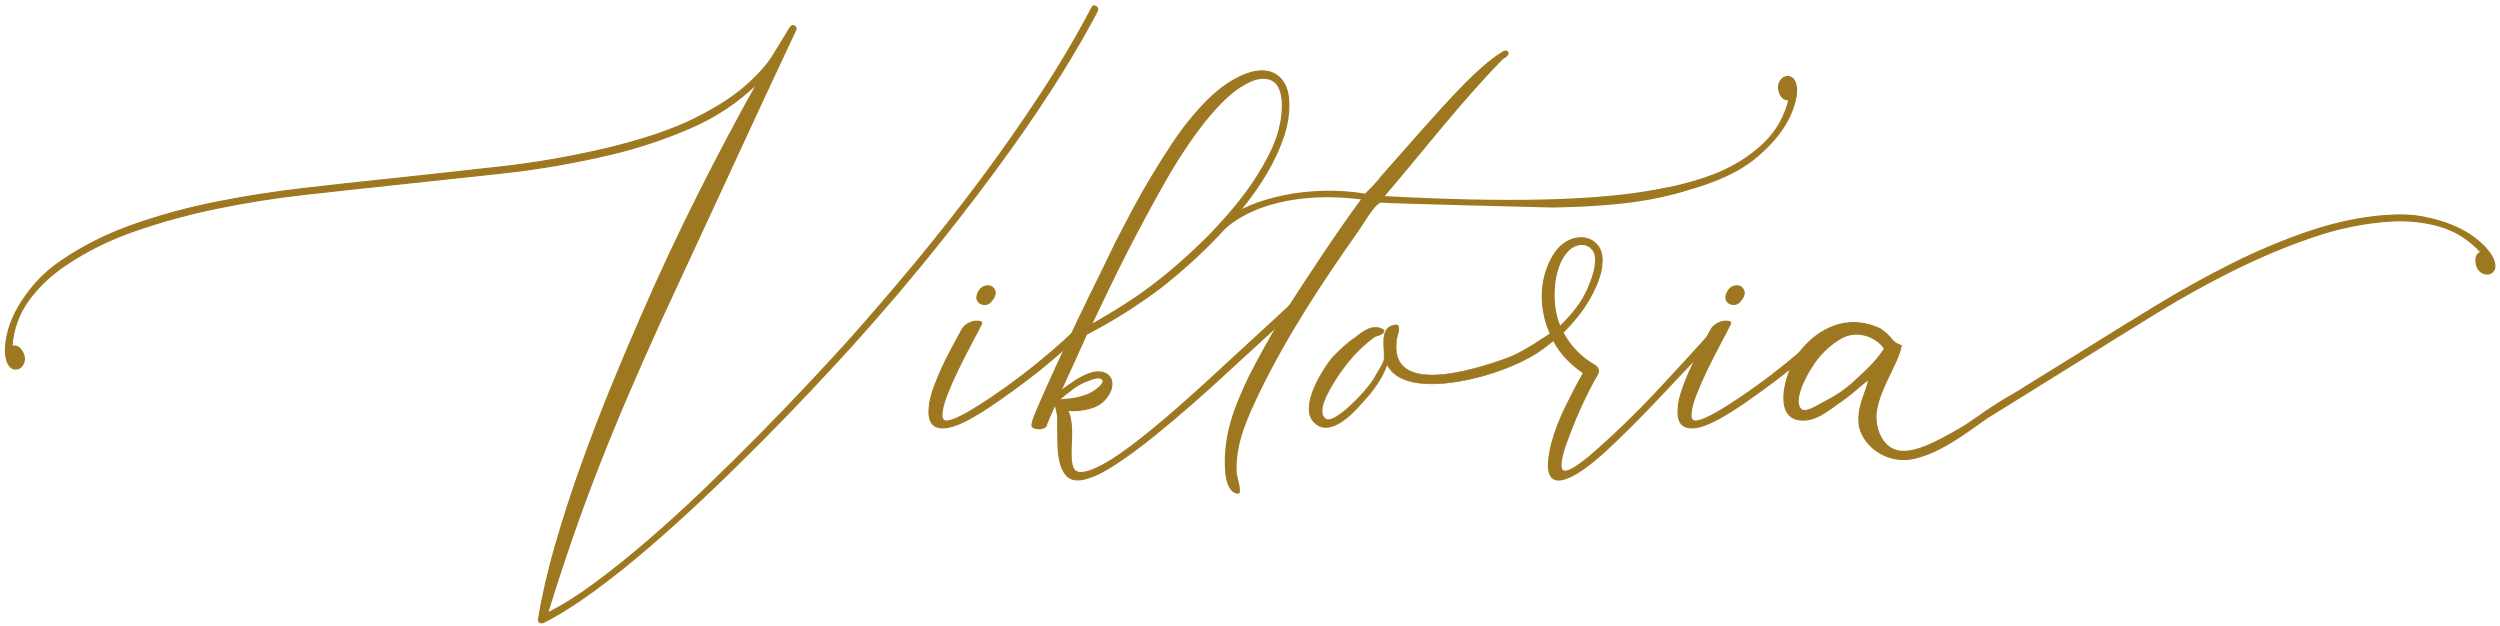 <?xml version="1.0" encoding="UTF-8"?>
<svg width="427px" height="107px" viewBox="0 0 427 107" version="1.1" xmlns="http://www.w3.org/2000/svg" xmlns:xlink="http://www.w3.org/1999/xlink">
    <!-- Generator: Sketch 58 (84663) - https://sketch.com -->
    <title>viktoria</title>
    <desc>Created with Sketch.</desc>
    <g id="Page-1" stroke="none" stroke-width="1" fill="none" fill-rule="evenodd">
        <g id="viktoria" transform="translate(0.929, 1)">
            <path d="M226.822,59.889 C227.859,58.85 229.243,57.467 230.628,56.603 C231.837,55.566 233.743,54.179 235.473,55.39 C235.473,56.257 234.26,56.257 233.743,56.603 C231.143,58.502 228.897,61.1 227.168,63.869 C225.958,65.772 223.707,69.577 225.61,70.618 C226.995,71.305 231.837,66.637 233.743,63.696 C234.26,62.657 235.298,61.272 235.473,60.409 C235.645,58.332 234.607,55.046 237.2,54.525 C238.76,54.179 237.549,56.431 237.549,57.467 C236.684,66.637 250.779,62.252 256.539,60.149 C259.289,59.143 262.808,56.615 264.533,55.55 C265.213,55.13 265.617,55.38 265.732,55.55 C265.865,55.74 266.201,55.546 265.054,56.595 C264.289,57.294 263.019,58.422 261.031,59.625 C256.722,62.233 249.312,64.561 243.605,64.561 C240.142,64.561 237.2,63.696 235.991,61.272 C235.125,63.696 233.743,65.598 231.665,67.848 C230.455,69.231 226.477,73.731 223.707,71.305 C220.593,68.713 225.264,61.618 226.822,59.889" id="Fill-39" fill="#9E7820"></path>
            <path d="M226.822,59.889 C227.859,58.85 229.243,57.467 230.628,56.603 C231.837,55.566 233.743,54.179 235.473,55.39 C235.473,56.257 234.26,56.257 233.743,56.603 C231.143,58.502 228.897,61.1 227.168,63.869 C225.958,65.772 223.707,69.577 225.61,70.618 C226.995,71.305 231.837,66.637 233.743,63.696 C234.26,62.657 235.298,61.272 235.473,60.409 C235.645,58.332 234.607,55.046 237.2,54.525 C238.76,54.179 237.549,56.431 237.549,57.467 C236.684,66.637 250.779,62.252 256.539,60.149 C259.289,59.143 262.808,56.615 264.533,55.55 C265.213,55.13 265.617,55.38 265.732,55.55 C265.865,55.74 266.201,55.546 265.054,56.595 C264.289,57.294 263.019,58.422 261.031,59.625 C256.722,62.233 249.312,64.561 243.605,64.561 C240.142,64.561 237.2,63.696 235.991,61.272 C235.125,63.696 233.743,65.598 231.665,67.848 C230.455,69.231 226.477,73.731 223.707,71.305 C220.593,68.713 225.264,61.618 226.822,59.889 Z" id="Stroke-41" stroke="#9E7820" stroke-width="0.1"></path>
            <path d="M186.222,0.104 C186.517,0.25 186.612,0.499 186.517,0.839 C184.802,4.118 182.701,7.761 180.206,11.774 C177.712,15.782 174.752,20.172 171.327,24.944 C167.904,29.711 163.99,34.86 159.587,40.387 C155.187,45.915 150.197,51.784 144.618,57.998 C142.714,60.1 140.437,62.559 137.798,65.369 C135.154,68.186 132.304,71.131 129.247,74.211 C126.189,77.291 122.999,80.412 119.673,83.566 C116.347,86.723 113.043,89.703 109.766,92.52 C106.488,95.332 103.322,97.852 100.265,100.074 C97.21,102.301 94.408,104.049 91.863,105.324 C91.62,105.42 91.411,105.406 91.242,105.285 C91.07,105.162 91.007,104.98 91.058,104.738 C91.693,100.822 92.673,96.578 93.992,92.006 C95.314,87.434 96.806,82.834 98.468,78.213 C100.132,73.59 101.867,69.076 103.677,64.674 C105.488,60.271 107.199,56.237 108.814,52.567 C111.748,45.815 114.892,39.104 118.243,32.428 C121.593,25.75 124.98,19.355 128.404,13.239 C125.077,16.467 121.251,19.014 116.921,20.87 C112.593,22.729 108.201,24.2 103.751,25.273 C97.392,26.79 91.033,27.891 84.674,28.574 C78.314,29.261 71.929,29.946 65.524,30.631 C60.874,31.12 56.044,31.645 51.032,32.207 C46.019,32.77 41.077,33.553 36.208,34.557 C31.343,35.557 26.683,36.83 22.234,38.372 C17.781,39.912 13.794,41.881 10.273,44.274 C7.726,45.987 5.623,47.979 3.962,50.257 C2.299,52.528 1.344,55.159 1.102,58.145 C1.637,57.998 2.104,58.131 2.495,58.547 C2.886,58.965 3.13,59.465 3.228,60.051 C3.277,60.59 3.157,61.055 2.863,61.445 C2.569,61.836 2.202,62.033 1.761,62.033 C1.221,62.033 0.796,61.738 0.476,61.154 C0.16,60.566 -1.42108547e-14,59.781 -1.42108547e-14,58.805 C-1.42108547e-14,57.824 0.171,56.7 0.513,55.429 C0.855,54.157 1.418,52.839 2.202,51.466 C2.984,50.097 3.989,48.714 5.208,47.321 C6.433,45.925 7.925,44.644 9.686,43.47 C13.254,41.023 17.29,39.006 21.792,37.417 C26.292,35.829 30.974,34.544 35.843,33.563 C40.709,32.584 45.675,31.805 50.738,31.217 C55.8,30.631 60.704,30.092 65.449,29.6 C71.857,28.916 78.228,28.221 84.564,27.51 C90.899,26.801 97.195,25.688 103.458,24.173 C109.374,22.704 114.146,21.067 117.765,19.255 C121.386,17.448 124.269,15.599 126.423,13.715 C128.576,11.835 130.177,10.026 131.231,8.288 C132.281,6.549 133.199,5.047 133.984,3.773 C134.225,3.381 134.495,3.286 134.788,3.483 C135.081,3.676 135.128,3.919 134.935,4.213 C133.517,7.249 131.706,11.111 129.505,15.808 C127.647,19.821 125.263,24.969 122.353,31.254 C119.439,37.54 115.933,45.106 111.824,53.964 C109.912,58.166 108.092,62.289 106.357,66.324 C104.619,70.361 102.956,74.408 101.365,78.469 C99.777,82.525 98.257,86.637 96.816,90.793 C95.374,94.951 93.965,99.258 92.598,103.707 C94.995,102.535 97.686,100.848 100.67,98.645 C103.654,96.445 106.745,93.963 109.951,91.197 C113.154,88.434 116.383,85.488 119.636,82.355 C122.888,79.225 126.006,76.145 128.991,73.113 C131.974,70.078 134.752,67.193 137.32,64.453 C139.886,61.715 142.075,59.346 143.887,57.337 C147.602,53.181 151.382,48.788 155.224,44.165 C159.06,39.543 162.79,34.809 166.412,29.969 C170.03,25.126 173.48,20.211 176.757,15.219 C180.034,10.231 182.968,5.266 185.561,0.327 C185.708,-0.015 185.929,-0.088 186.222,0.104" id="Fill-43" fill="#9E7820"></path>
            <path d="M186.222,0.104 C186.517,0.25 186.612,0.499 186.517,0.839 C184.802,4.118 182.701,7.761 180.206,11.774 C177.712,15.782 174.752,20.172 171.327,24.944 C167.904,29.711 163.99,34.86 159.587,40.387 C155.187,45.915 150.197,51.784 144.618,57.998 C142.714,60.1 140.437,62.559 137.798,65.369 C135.154,68.186 132.304,71.131 129.247,74.211 C126.189,77.291 122.999,80.412 119.673,83.566 C116.347,86.723 113.043,89.703 109.766,92.52 C106.488,95.332 103.322,97.852 100.265,100.074 C97.21,102.301 94.408,104.049 91.863,105.324 C91.62,105.42 91.411,105.406 91.242,105.285 C91.07,105.162 91.007,104.98 91.058,104.738 C91.693,100.822 92.673,96.578 93.992,92.006 C95.314,87.434 96.806,82.834 98.468,78.213 C100.132,73.59 101.867,69.076 103.677,64.674 C105.488,60.271 107.199,56.237 108.814,52.567 C111.748,45.815 114.892,39.104 118.243,32.428 C121.593,25.75 124.98,19.355 128.404,13.239 C125.077,16.467 121.251,19.014 116.921,20.87 C112.593,22.729 108.201,24.2 103.751,25.273 C97.392,26.79 91.033,27.891 84.674,28.574 C78.314,29.261 71.929,29.946 65.524,30.631 C60.874,31.12 56.044,31.645 51.032,32.207 C46.019,32.77 41.077,33.553 36.208,34.557 C31.343,35.557 26.683,36.83 22.234,38.372 C17.781,39.912 13.794,41.881 10.273,44.274 C7.726,45.987 5.623,47.979 3.962,50.257 C2.299,52.528 1.344,55.159 1.102,58.145 C1.637,57.998 2.104,58.131 2.495,58.547 C2.886,58.965 3.13,59.465 3.228,60.051 C3.277,60.59 3.157,61.055 2.863,61.445 C2.569,61.836 2.202,62.033 1.761,62.033 C1.221,62.033 0.796,61.738 0.476,61.154 C0.16,60.566 -1.42108547e-14,59.781 -1.42108547e-14,58.805 C-1.42108547e-14,57.824 0.171,56.7 0.513,55.429 C0.855,54.157 1.418,52.839 2.202,51.466 C2.984,50.097 3.989,48.714 5.208,47.321 C6.433,45.925 7.925,44.644 9.686,43.47 C13.254,41.023 17.29,39.006 21.792,37.417 C26.292,35.829 30.974,34.544 35.843,33.563 C40.709,32.584 45.675,31.805 50.738,31.217 C55.8,30.631 60.704,30.092 65.449,29.6 C71.857,28.916 78.228,28.221 84.564,27.51 C90.899,26.801 97.195,25.688 103.458,24.173 C109.374,22.704 114.146,21.067 117.765,19.255 C121.386,17.448 124.269,15.599 126.423,13.715 C128.576,11.835 130.177,10.026 131.231,8.288 C132.281,6.549 133.199,5.047 133.984,3.773 C134.225,3.381 134.495,3.286 134.788,3.483 C135.081,3.676 135.128,3.919 134.935,4.213 C133.517,7.249 131.706,11.111 129.505,15.808 C127.647,19.821 125.263,24.969 122.353,31.254 C119.439,37.54 115.933,45.106 111.824,53.964 C109.912,58.166 108.092,62.289 106.357,66.324 C104.619,70.361 102.956,74.408 101.365,78.469 C99.777,82.525 98.257,86.637 96.816,90.793 C95.374,94.951 93.965,99.258 92.598,103.707 C94.995,102.535 97.686,100.848 100.67,98.645 C103.654,96.445 106.745,93.963 109.951,91.197 C113.154,88.434 116.383,85.488 119.636,82.355 C122.888,79.225 126.006,76.145 128.991,73.113 C131.974,70.078 134.752,67.193 137.32,64.453 C139.886,61.715 142.075,59.346 143.887,57.337 C147.602,53.181 151.382,48.788 155.224,44.165 C159.06,39.543 162.79,34.809 166.412,29.969 C170.03,25.126 173.48,20.211 176.757,15.219 C180.034,10.231 182.968,5.266 185.561,0.327 C185.708,-0.015 185.929,-0.088 186.222,0.104 Z" id="Stroke-45" stroke="#9E7820" stroke-width="0.2"></path>
            <path d="M168.242,50.585 C167.994,50.829 167.713,50.966 167.393,50.989 C167.077,51.013 166.784,50.954 166.514,50.808 C166.245,50.661 166.06,50.429 165.964,50.11 C165.867,49.792 165.939,49.388 166.183,48.899 C166.428,48.411 166.76,48.093 167.175,47.944 C167.591,47.798 167.958,47.786 168.276,47.907 C168.594,48.03 168.827,48.276 168.974,48.642 C169.121,49.007 169.047,49.437 168.754,49.925 L168.242,50.585 Z M182.399,55.722 C182.643,55.478 182.899,55.478 183.169,55.722 C183.439,55.97 183.452,56.21 183.208,56.454 C182.031,57.58 180.675,58.805 179.136,60.125 C177.595,61.445 175.98,62.744 174.293,64.016 C172.605,65.285 170.929,66.496 169.264,67.647 C167.601,68.795 166.06,69.762 164.643,70.543 C162.736,71.572 161.221,72.082 160.095,72.082 C158.529,72.082 157.745,71.18 157.745,69.369 C157.745,68.342 157.93,67.254 158.298,66.106 C158.663,64.957 159.119,63.768 159.657,62.549 C160.192,61.324 160.804,60.074 161.489,58.805 C162.175,57.531 162.833,56.308 163.47,55.134 C163.714,54.792 164.03,54.509 164.425,54.294 C164.814,54.069 165.195,53.939 165.56,53.89 C165.929,53.841 166.232,53.855 166.476,53.925 C166.721,53.997 166.797,54.138 166.698,54.325 C166.26,55.21 165.657,56.36 164.901,57.775 C164.142,59.199 163.395,60.664 162.663,62.18 C161.928,63.695 161.292,65.148 160.756,66.545 C160.219,67.939 159.947,69.076 159.947,69.953 C159.947,70.689 160.291,71.01 160.976,70.91 C161.661,70.813 162.71,70.371 164.131,69.592 C165.499,68.809 167.014,67.854 168.68,66.729 C170.341,65.604 172.006,64.406 173.672,63.135 C175.332,61.861 176.923,60.578 178.439,59.279 C179.954,57.984 181.274,56.8 182.399,55.722 L182.399,55.722 Z" id="Fill-47" fill="#9E7820"></path>
            <path d="M168.242,50.585 C167.994,50.829 167.713,50.966 167.393,50.989 C167.077,51.013 166.784,50.954 166.514,50.808 C166.245,50.661 166.06,50.429 165.964,50.11 C165.867,49.792 165.939,49.388 166.183,48.899 C166.428,48.411 166.76,48.093 167.175,47.944 C167.591,47.798 167.958,47.786 168.276,47.907 C168.594,48.03 168.827,48.276 168.974,48.642 C169.121,49.007 169.047,49.437 168.754,49.925 L168.242,50.585 Z M182.399,55.722 C182.643,55.478 182.899,55.478 183.169,55.722 C183.439,55.97 183.452,56.21 183.208,56.454 C182.031,57.58 180.675,58.805 179.136,60.125 C177.595,61.445 175.98,62.744 174.293,64.016 C172.605,65.285 170.929,66.496 169.264,67.647 C167.601,68.795 166.06,69.762 164.643,70.543 C162.736,71.572 161.221,72.082 160.095,72.082 C158.529,72.082 157.745,71.18 157.745,69.369 C157.745,68.342 157.93,67.254 158.298,66.106 C158.663,64.957 159.119,63.768 159.657,62.549 C160.192,61.324 160.804,60.074 161.489,58.805 C162.175,57.531 162.833,56.308 163.47,55.134 C163.714,54.792 164.03,54.509 164.425,54.294 C164.814,54.069 165.195,53.939 165.56,53.89 C165.929,53.841 166.232,53.855 166.476,53.925 C166.721,53.997 166.797,54.138 166.698,54.325 C166.26,55.21 165.657,56.36 164.901,57.775 C164.142,59.199 163.395,60.664 162.663,62.18 C161.928,63.695 161.292,65.148 160.756,66.545 C160.219,67.939 159.947,69.076 159.947,69.953 C159.947,70.689 160.291,71.01 160.976,70.91 C161.661,70.813 162.71,70.371 164.131,69.592 C165.499,68.809 167.014,67.854 168.68,66.729 C170.341,65.604 172.006,64.406 173.672,63.135 C175.332,61.861 176.923,60.578 178.439,59.279 C179.954,57.984 181.274,56.8 182.399,55.722 Z" id="Stroke-49" stroke="#9E7820" stroke-width="0.2"></path>
            <path d="M191.837,41.415 C190.615,43.812 189.477,46.099 188.427,48.277 C187.374,50.453 186.383,52.519 185.456,54.476 C187.458,53.351 189.418,52.177 191.325,50.955 C193.232,49.732 195.089,48.412 196.901,46.992 C198.857,45.476 201.058,43.568 203.506,41.269 C205.95,38.97 208.262,36.476 210.44,33.788 C212.614,31.095 214.435,28.309 215.905,25.421 C217.373,22.534 218.103,19.745 218.103,17.055 C218.103,13.926 217.004,12.36 214.806,12.36 C213.63,12.36 212.188,12.946 210.473,14.119 C208.761,15.296 206.83,17.228 204.681,19.917 C202.329,22.952 200.141,26.253 198.112,29.823 C196.083,33.394 193.99,37.257 191.837,41.415 M179.804,67.463 C180.195,67.317 180.649,67.229 181.161,67.206 C181.676,67.18 182.237,67.106 182.851,66.985 C183.46,66.866 184.099,66.682 184.757,66.436 C185.417,66.192 186.089,65.776 186.774,65.186 C187.51,64.504 187.68,64.016 187.288,63.721 C186.898,63.424 186.212,63.475 185.234,63.87 C184.206,64.209 183.241,64.709 182.335,65.37 C181.432,66.032 180.587,66.729 179.804,67.463 M219.605,50.96 C219.898,50.712 220.166,50.728 220.41,50.996 C220.651,51.263 220.651,51.521 220.41,51.765 C218.695,53.378 211.415,59.991 209.337,61.924 C207.257,63.856 205.105,65.799 202.884,67.756 C200.653,69.713 198.393,71.618 196.094,73.479 C193.792,75.338 191.593,76.95 189.489,78.323 C188.071,79.248 186.835,79.924 185.785,80.338 C184.733,80.754 183.864,80.959 183.183,80.959 C182.299,80.959 181.627,80.68 181.161,80.12 C180.697,79.557 180.353,78.825 180.136,77.918 C179.915,77.012 179.794,75.985 179.769,74.836 C179.745,73.684 179.73,72.524 179.73,71.352 C179.781,70.666 179.73,69.981 179.583,69.297 C179.437,68.614 179.341,68.196 179.29,68.049 C179.047,68.639 178.813,69.163 178.595,69.625 C178.374,70.09 178.214,70.471 178.119,70.764 C177.921,71.157 177.8,71.471 177.751,71.719 C177.702,71.866 177.556,71.989 177.311,72.082 C177.066,72.18 176.796,72.229 176.503,72.229 C176.208,72.229 175.941,72.18 175.696,72.082 C175.452,71.989 175.331,71.817 175.331,71.573 C175.331,71.231 175.65,70.309 176.283,68.821 C176.917,67.329 177.712,65.53 178.666,63.424 C179.622,61.325 180.671,59.051 181.823,56.603 C182.972,54.158 184.083,51.835 185.162,49.63 C186.237,47.431 187.191,45.486 188.023,43.8 C188.855,42.11 189.418,40.948 189.711,40.313 C190.589,38.602 191.544,36.781 192.571,34.848 C193.599,32.917 194.685,30.997 195.837,29.089 C196.985,27.182 198.161,25.325 199.358,23.513 C200.556,21.702 201.794,20.063 203.066,18.595 C205.265,16.004 207.368,14.109 209.374,12.909 C211.38,11.712 213.114,11.111 214.581,11.111 C216,11.111 217.128,11.614 217.956,12.616 C218.789,13.618 219.206,15.05 219.206,16.908 C219.206,18.767 218.864,20.677 218.178,22.634 C217.494,24.589 216.576,26.546 215.429,28.503 C214.278,30.459 212.955,32.366 211.466,34.226 C209.971,36.084 208.431,37.845 206.843,39.509 C205.254,41.171 203.663,42.71 202.074,44.128 C200.483,45.55 199.003,46.798 197.634,47.873 C195.581,49.437 193.487,50.892 191.358,52.236 C189.235,53.583 186.995,54.867 184.648,56.091 C183.767,58.047 182.958,59.831 182.227,61.446 C181.493,63.059 180.831,64.504 180.244,65.776 C180.978,65.237 181.728,64.709 182.482,64.2 C183.241,63.684 184.034,63.254 184.868,62.913 C185.746,62.571 186.493,62.448 187.107,62.549 C187.716,62.643 188.18,62.877 188.499,63.243 C188.816,63.61 188.978,64.077 188.978,64.639 C188.978,65.198 188.782,65.799 188.39,66.436 C187.702,67.561 186.689,68.317 185.345,68.707 C183.998,69.102 182.691,69.223 181.419,69.077 C181.614,69.469 181.751,69.834 181.823,70.178 C181.895,70.518 181.959,70.862 182.005,71.204 C182.103,72.18 182.126,73.137 182.077,74.065 C182.031,74.993 182.005,75.873 182.005,76.709 C182.005,77.588 182.116,78.311 182.335,78.87 C182.556,79.434 183.009,79.715 183.691,79.715 C184.23,79.715 184.931,79.543 185.785,79.202 C186.64,78.86 187.702,78.297 188.978,77.516 C190.735,76.389 192.767,74.899 195.067,73.04 C197.366,71.18 199.675,69.211 201.999,67.131 C204.322,65.055 206.563,63.014 208.714,61.008 C210.866,59 218.086,52.425 219.605,50.96" id="Fill-51" fill="#9E7820"></path>
            <path d="M191.837,41.415 C190.615,43.812 189.477,46.099 188.427,48.277 C187.374,50.453 186.383,52.519 185.456,54.476 C187.458,53.351 189.418,52.177 191.325,50.955 C193.232,49.732 195.089,48.412 196.901,46.992 C198.857,45.476 201.058,43.568 203.506,41.269 C205.95,38.97 208.262,36.476 210.44,33.788 C212.614,31.095 214.435,28.309 215.905,25.421 C217.373,22.534 218.103,19.745 218.103,17.055 C218.103,13.926 217.004,12.36 214.806,12.36 C213.63,12.36 212.188,12.946 210.473,14.119 C208.761,15.296 206.83,17.228 204.681,19.917 C202.329,22.952 200.141,26.253 198.112,29.823 C196.083,33.394 193.99,37.257 191.837,41.415 Z M179.804,67.463 C180.195,67.317 180.649,67.229 181.161,67.206 C181.676,67.18 182.237,67.106 182.851,66.985 C183.46,66.866 184.099,66.682 184.757,66.436 C185.417,66.192 186.089,65.776 186.774,65.186 C187.51,64.504 187.68,64.016 187.288,63.721 C186.898,63.424 186.212,63.475 185.234,63.87 C184.206,64.209 183.241,64.709 182.335,65.37 C181.432,66.032 180.587,66.729 179.804,67.463 Z M219.605,50.96 C219.898,50.712 220.166,50.728 220.41,50.996 C220.651,51.263 220.651,51.521 220.41,51.765 C218.695,53.378 211.415,59.991 209.337,61.924 C207.257,63.856 205.105,65.799 202.884,67.756 C200.653,69.713 198.393,71.618 196.094,73.479 C193.792,75.338 191.593,76.95 189.489,78.323 C188.071,79.248 186.835,79.924 185.785,80.338 C184.733,80.754 183.864,80.959 183.183,80.959 C182.299,80.959 181.627,80.68 181.161,80.12 C180.697,79.557 180.353,78.825 180.136,77.918 C179.915,77.012 179.794,75.985 179.769,74.836 C179.745,73.684 179.73,72.524 179.73,71.352 C179.781,70.666 179.73,69.981 179.583,69.297 C179.437,68.614 179.341,68.196 179.29,68.049 C179.047,68.639 178.813,69.163 178.595,69.625 C178.374,70.09 178.214,70.471 178.119,70.764 C177.921,71.157 177.8,71.471 177.751,71.719 C177.702,71.866 177.556,71.989 177.311,72.082 C177.066,72.18 176.796,72.229 176.503,72.229 C176.208,72.229 175.941,72.18 175.696,72.082 C175.452,71.989 175.331,71.817 175.331,71.573 C175.331,71.231 175.65,70.309 176.283,68.821 C176.917,67.329 177.712,65.53 178.666,63.424 C179.622,61.325 180.671,59.051 181.823,56.603 C182.972,54.158 184.083,51.835 185.162,49.63 C186.237,47.431 187.191,45.486 188.023,43.8 C188.855,42.11 189.418,40.948 189.711,40.313 C190.589,38.602 191.544,36.781 192.571,34.848 C193.599,32.917 194.685,30.997 195.837,29.089 C196.985,27.182 198.161,25.325 199.358,23.513 C200.556,21.702 201.794,20.063 203.066,18.595 C205.265,16.004 207.368,14.109 209.374,12.909 C211.38,11.712 213.114,11.111 214.581,11.111 C216,11.111 217.128,11.614 217.956,12.616 C218.789,13.618 219.206,15.05 219.206,16.908 C219.206,18.767 218.864,20.677 218.178,22.634 C217.494,24.589 216.576,26.546 215.429,28.503 C214.278,30.459 212.955,32.366 211.466,34.226 C209.971,36.084 208.431,37.845 206.843,39.509 C205.254,41.171 203.663,42.71 202.074,44.128 C200.483,45.55 199.003,46.798 197.634,47.873 C195.581,49.437 193.487,50.892 191.358,52.236 C189.235,53.583 186.995,54.867 184.648,56.091 C183.767,58.047 182.958,59.831 182.227,61.446 C181.493,63.059 180.831,64.504 180.244,65.776 C180.978,65.237 181.728,64.709 182.482,64.2 C183.241,63.684 184.034,63.254 184.868,62.913 C185.746,62.571 186.493,62.448 187.107,62.549 C187.716,62.643 188.18,62.877 188.499,63.243 C188.816,63.61 188.978,64.077 188.978,64.639 C188.978,65.198 188.782,65.799 188.39,66.436 C187.702,67.561 186.689,68.317 185.345,68.707 C183.998,69.102 182.691,69.223 181.419,69.077 C181.614,69.469 181.751,69.834 181.823,70.178 C181.895,70.518 181.959,70.862 182.005,71.204 C182.103,72.18 182.126,73.137 182.077,74.065 C182.031,74.993 182.005,75.873 182.005,76.709 C182.005,77.588 182.116,78.311 182.335,78.87 C182.556,79.434 183.009,79.715 183.691,79.715 C184.23,79.715 184.931,79.543 185.785,79.202 C186.64,78.86 187.702,78.297 188.978,77.516 C190.735,76.389 192.767,74.899 195.067,73.04 C197.366,71.18 199.675,69.211 201.999,67.131 C204.322,65.055 206.563,63.014 208.714,61.008 C210.866,59 218.086,52.425 219.605,50.96 Z" id="Stroke-53" stroke="#9E7820" stroke-width="0.2"></path>
            <path d="M266.536,42.223 C265.997,42.859 265.557,43.679 265.216,44.681 C264.872,45.682 264.651,46.759 264.556,47.907 C264.458,49.059 264.479,50.233 264.626,51.431 C264.776,52.63 265.067,53.739 265.511,54.768 C267.71,52.665 269.263,50.612 270.169,48.606 C271.071,46.6 271.548,44.964 271.597,43.688 C271.647,42.81 271.489,42.135 271.124,41.669 C270.757,41.208 270.315,40.914 269.802,40.791 C269.288,40.668 268.725,40.729 268.112,40.974 C267.501,41.219 266.977,41.633 266.536,42.223 M291.409,55.722 C291.653,55.477 291.925,55.477 292.218,55.722 C292.511,55.97 292.534,56.237 292.29,56.53 L292.218,56.53 C288.891,60.051 285.538,63.596 282.163,67.168 C278.79,70.738 275.657,73.848 272.774,76.486 C270.718,78.297 269.018,79.543 267.673,80.23 C266.325,80.914 265.327,81.133 264.663,80.89 C264.005,80.644 263.638,79.984 263.565,78.908 C263.491,77.83 263.677,76.437 264.116,74.726 C264.651,72.719 265.446,70.639 266.497,68.488 C267.55,66.338 268.565,64.406 269.542,62.695 C267.243,61.129 265.557,59.318 264.479,57.263 C263.407,55.21 262.77,53.167 262.573,51.136 C262.378,49.108 262.563,47.21 263.124,45.45 C263.686,43.688 264.458,42.292 265.436,41.268 C266.169,40.534 266.966,40.045 267.819,39.801 C268.677,39.557 269.47,39.543 270.204,39.765 C270.942,39.984 271.548,40.423 272.04,41.084 C272.526,41.744 272.749,42.637 272.7,43.763 C272.651,44.839 272.417,45.915 272.001,46.991 C271.587,48.067 271.071,49.13 270.46,50.184 C269.85,51.237 269.151,52.235 268.37,53.19 C267.589,54.147 266.806,55.015 266.02,55.798 C267.243,58.144 269.079,60.029 271.524,61.445 C272.112,61.887 272.233,62.4 271.89,62.988 C271.597,63.474 271.196,64.209 270.681,65.185 C270.169,66.164 269.64,67.242 269.106,68.414 C268.565,69.592 268.052,70.801 267.563,72.047 C267.075,73.297 266.655,74.408 266.313,75.387 C265.436,78.176 265.474,79.543 266.427,79.494 C267.38,79.445 269.249,78.176 272.04,75.68 C275.513,72.599 278.825,69.369 281.979,65.996 C285.138,62.619 288.28,59.199 291.409,55.722" id="Fill-55" fill="#9E7820"></path>
            <path d="M266.536,42.223 C265.997,42.859 265.557,43.679 265.216,44.681 C264.872,45.682 264.651,46.759 264.556,47.907 C264.458,49.059 264.479,50.233 264.626,51.431 C264.776,52.63 265.067,53.739 265.511,54.768 C267.71,52.665 269.263,50.612 270.169,48.606 C271.071,46.6 271.548,44.964 271.597,43.688 C271.647,42.81 271.489,42.135 271.124,41.669 C270.757,41.208 270.315,40.914 269.802,40.791 C269.288,40.668 268.725,40.729 268.112,40.974 C267.501,41.219 266.977,41.633 266.536,42.223 Z M291.409,55.722 C291.653,55.477 291.925,55.477 292.218,55.722 C292.511,55.97 292.534,56.237 292.29,56.53 L292.218,56.53 C288.891,60.051 285.538,63.596 282.163,67.168 C278.79,70.738 275.657,73.848 272.774,76.486 C270.718,78.297 269.018,79.543 267.673,80.23 C266.325,80.914 265.327,81.133 264.663,80.89 C264.005,80.644 263.638,79.984 263.565,78.908 C263.491,77.83 263.677,76.437 264.116,74.726 C264.651,72.719 265.446,70.639 266.497,68.488 C267.55,66.338 268.565,64.406 269.542,62.695 C267.243,61.129 265.557,59.318 264.479,57.263 C263.407,55.21 262.77,53.167 262.573,51.136 C262.378,49.108 262.563,47.21 263.124,45.45 C263.686,43.688 264.458,42.292 265.436,41.268 C266.169,40.534 266.966,40.045 267.819,39.801 C268.677,39.557 269.47,39.543 270.204,39.765 C270.942,39.984 271.548,40.423 272.04,41.084 C272.526,41.744 272.749,42.637 272.7,43.763 C272.651,44.839 272.417,45.915 272.001,46.991 C271.587,48.067 271.071,49.13 270.46,50.184 C269.85,51.237 269.151,52.235 268.37,53.19 C267.589,54.147 266.806,55.015 266.02,55.798 C267.243,58.144 269.079,60.029 271.524,61.445 C272.112,61.887 272.233,62.4 271.89,62.988 C271.597,63.474 271.196,64.209 270.681,65.185 C270.169,66.164 269.64,67.242 269.106,68.414 C268.565,69.592 268.052,70.801 267.563,72.047 C267.075,73.297 266.655,74.408 266.313,75.387 C265.436,78.176 265.474,79.543 266.427,79.494 C267.38,79.445 269.249,78.176 272.04,75.68 C275.513,72.599 278.825,69.369 281.979,65.996 C285.138,62.619 288.28,59.199 291.409,55.722 Z" id="Stroke-57" stroke="#9E7820" stroke-width="0.2"></path>
            <path d="M296.169,50.585 C295.925,50.829 295.646,50.966 295.327,50.989 C295.007,51.013 294.714,50.954 294.448,50.808 C294.177,50.661 293.993,50.429 293.896,50.11 C293.798,49.792 293.87,49.388 294.116,48.899 C294.36,48.411 294.692,48.093 295.105,47.944 C295.521,47.798 295.89,47.786 296.208,47.907 C296.524,48.03 296.759,48.276 296.905,48.642 C297.052,49.007 296.978,49.437 296.685,49.925 L296.169,50.585 Z M310.646,55.983 C310.892,55.739 311.148,55.739 311.417,55.983 C311.685,56.23 311.696,56.474 311.452,56.716 C310.278,57.842 308.608,58.805 307.067,60.125 C305.524,61.445 303.911,62.744 302.222,64.016 C300.534,65.285 298.86,66.496 297.198,67.647 C295.532,68.795 293.993,69.762 292.575,70.543 C290.669,71.572 289.151,72.082 288.024,72.082 C286.46,72.082 285.679,71.18 285.679,69.369 C285.679,68.342 285.86,67.254 286.228,66.106 C286.595,64.957 287.048,63.768 287.585,62.549 C288.122,61.324 288.735,60.074 289.421,58.805 C290.105,57.531 290.767,56.308 291.401,55.134 C291.646,54.792 291.962,54.509 292.355,54.294 C292.749,54.069 293.126,53.939 293.491,53.89 C293.86,53.841 294.165,53.855 294.411,53.925 C294.655,53.997 294.732,54.138 294.63,54.325 C294.19,55.21 293.591,56.36 292.833,57.775 C292.073,59.199 291.329,60.664 290.595,62.18 C289.86,63.695 289.226,65.148 288.687,66.545 C288.149,67.939 287.882,69.076 287.882,69.953 C287.882,70.689 288.22,71.01 288.907,70.91 C289.595,70.813 290.644,70.371 292.064,69.592 C293.433,68.809 294.946,67.854 296.608,66.729 C298.273,65.604 299.939,64.406 301.603,63.135 C303.263,61.861 304.855,60.578 306.37,59.279 C307.886,57.984 309.519,57.06 310.646,55.983 L310.646,55.983 Z" id="Fill-59" fill="#9E7820"></path>
            <path d="M296.169,50.585 C295.925,50.829 295.646,50.966 295.327,50.989 C295.007,51.013 294.714,50.954 294.448,50.808 C294.177,50.661 293.993,50.429 293.896,50.11 C293.798,49.792 293.87,49.388 294.116,48.899 C294.36,48.411 294.692,48.093 295.105,47.944 C295.521,47.798 295.89,47.786 296.208,47.907 C296.524,48.03 296.759,48.276 296.905,48.642 C297.052,49.007 296.978,49.437 296.685,49.925 L296.169,50.585 Z M310.646,55.983 C310.892,55.739 311.148,55.739 311.417,55.983 C311.685,56.23 311.696,56.474 311.452,56.716 C310.278,57.842 308.608,58.805 307.067,60.125 C305.524,61.445 303.911,62.744 302.222,64.016 C300.534,65.285 298.86,66.496 297.198,67.647 C295.532,68.795 293.993,69.762 292.575,70.543 C290.669,71.572 289.151,72.082 288.024,72.082 C286.46,72.082 285.679,71.18 285.679,69.369 C285.679,68.342 285.86,67.254 286.228,66.106 C286.595,64.957 287.048,63.768 287.585,62.549 C288.122,61.324 288.735,60.074 289.421,58.805 C290.105,57.531 290.767,56.308 291.401,55.134 C291.646,54.792 291.962,54.509 292.355,54.294 C292.749,54.069 293.126,53.939 293.491,53.89 C293.86,53.841 294.165,53.855 294.411,53.925 C294.655,53.997 294.732,54.138 294.63,54.325 C294.19,55.21 293.591,56.36 292.833,57.775 C292.073,59.199 291.329,60.664 290.595,62.18 C289.86,63.695 289.226,65.148 288.687,66.545 C288.149,67.939 287.882,69.076 287.882,69.953 C287.882,70.689 288.22,71.01 288.907,70.91 C289.595,70.813 290.644,70.371 292.064,69.592 C293.433,68.809 294.946,67.854 296.608,66.729 C298.273,65.604 299.939,64.406 301.603,63.135 C303.263,61.861 304.855,60.578 306.37,59.279 C307.886,57.984 309.519,57.06 310.646,55.983 Z" id="Stroke-61" stroke="#9E7820" stroke-width="0.2"></path>
            <path d="M208.349,79.836 C207.79,73.41 210.026,68.244 212.26,63.496 C214.076,59.863 216.169,56.232 218.125,52.88 C222.734,45.759 227.203,38.916 231.531,33.051 C221.23,31.761 211.874,33.919 207.085,39.301 C206.683,39.756 205.556,39.891 205.836,39.196 C206.396,38.217 207.37,37.239 207.79,36.823 C212.96,32.631 223.152,30.538 232.231,32.073 C233.21,31.094 234.185,30.118 235.024,28.999 C239.63,23.835 244.244,18.385 249.128,13.36 C251.226,11.264 253.322,9.309 255.552,7.911 C255.833,7.773 255.833,7.633 256.392,7.633 C257.37,8.191 256.111,8.889 255.695,9.169 C248.712,16.292 242.146,24.812 235.583,32.493 C256.253,33.61 272.033,33.329 282.644,31.235 C287.814,30.118 291.306,30.817 283.064,32.631 C277.619,33.89 271.197,34.307 264.351,34.447 C264.214,34.447 235.583,33.749 234.883,33.61 C233.627,34.169 232.09,37.1 230.974,38.637 C224.688,47.575 218.964,56.232 214.076,66.289 C212.26,70.197 210.026,74.666 210.303,79.836 C210.443,80.674 211.283,83.326 210.583,83.326 C209.047,83.326 208.486,81.231 208.349,79.836" id="Fill-63" fill="#9E7820"></path>
            <g id="Group-68" transform="translate(279.071, 11.52)">
                <path d="M0.017,20.541 C4.665,19.755 10.361,18.471 14.226,16.688 C17.021,15.416 19.425,13.797 21.435,11.828 C23.451,9.857 24.828,7.42 25.556,4.516 C25.003,4.574 24.568,4.364 24.247,3.892 C23.931,3.414 23.771,2.88 23.775,2.284 C23.812,1.746 24.007,1.308 24.363,0.971 C24.716,0.632 25.111,0.501 25.544,0.574 C26.078,0.664 26.449,1.02 26.669,1.649 C26.884,2.283 26.912,3.083 26.751,4.048 C26.589,5.013 26.236,6.093 25.691,7.292 C25.144,8.492 24.369,9.697 23.369,10.925 C22.376,12.145 21.156,13.345 19.724,14.518 C18.288,15.69 16.605,16.709 14.675,17.582 C10.751,19.404 5.681,20.672 0.976,21.498" id="Fill-65" fill="#9E7820"></path>
                <path d="M0.017,20.541 C4.665,19.755 10.361,18.471 14.226,16.688 C17.021,15.416 19.425,13.797 21.435,11.828 C23.451,9.857 24.828,7.42 25.556,4.516 C25.003,4.574 24.568,4.364 24.247,3.892 C23.931,3.414 23.771,2.88 23.775,2.284 C23.812,1.746 24.007,1.308 24.363,0.971 C24.716,0.632 25.111,0.501 25.544,0.574 C26.078,0.664 26.449,1.02 26.669,1.649 C26.884,2.283 26.912,3.083 26.751,4.048 C26.589,5.013 26.236,6.093 25.691,7.292 C25.144,8.492 24.369,9.697 23.369,10.925 C22.376,12.145 21.156,13.345 19.724,14.518 C18.288,15.69 16.605,16.709 14.675,17.582 C10.751,19.404 5.681,20.672 0.976,21.498" id="Stroke-67" stroke="#9E7820" stroke-width="0.2"></path>
            </g>
            <path d="M315.083,64.797 C314.015,65.688 312.769,66.578 311.347,67.291 C309.919,68.002 307.964,69.426 306.895,69.072 C305.114,68.002 307.075,63.733 308.675,61.418 C309.919,59.283 312.769,56.79 314.724,56.257 C317.038,55.544 319.884,56.79 320.952,58.57 C319.353,61.061 317.038,63.02 315.083,64.797 M425.163,44.054 C425.048,43.392 424.692,42.676 424.089,41.907 C423.489,41.136 422.661,40.354 421.608,39.561 C420.558,38.772 419.302,38.079 417.839,37.481 C416.382,36.879 414.737,36.411 412.921,36.063 C411.095,35.717 409.132,35.626 407.019,35.782 C402.7,36.052 398.276,36.946 393.753,38.462 C389.228,39.981 384.747,41.85 380.306,44.075 C375.866,46.3 371.474,48.743 367.124,51.392 C362.774,54.042 358.575,56.64 354.53,59.174 C350.681,61.572 346.851,63.932 343.022,66.295 C341.538,67.111 340.063,68.043 338.563,69.053 C338.437,69.131 338.308,69.211 338.181,69.289 L338.19,69.307 C337.134,70.022 336.065,70.762 334.962,71.527 C334.024,72.102 333.091,72.652 332.163,73.166 C329.853,74.41 326.114,76.543 323.267,76.012 C320.601,75.479 319.175,72.276 319.532,69.25 C320.241,64.977 323.091,61.418 323.804,58.037 C321.847,57.327 322.556,56.79 320.241,55.189 C313.839,52.165 308.499,56.081 306.007,59.817 C304.228,62.486 301.913,69.785 306.185,70.674 C309.03,71.205 311.524,68.893 313.122,67.824 C315.259,66.402 316.862,64.797 318.286,63.733 C317.751,66.402 316.147,68.535 316.681,71.916 C317.573,75.479 321.665,78.324 326.114,77.256 C330.688,76.154 334.567,73.09 338.735,70.178 L338.747,70.197 C340.69,68.99 342.647,67.774 344.595,66.565 C344.645,66.537 344.698,66.514 344.751,66.486 L344.933,66.356 C348.321,64.25 351.704,62.145 355.108,60.029 C359.073,57.551 363.2,54.993 367.499,52.351 C371.798,49.71 376.175,47.286 380.63,45.081 C385.081,42.878 389.536,41.01 393.989,39.487 C398.45,37.958 402.804,37.061 407.052,36.778 C410.112,36.562 412.999,36.839 415.704,37.61 C418.417,38.378 420.788,39.863 422.817,42.065 C422.302,42.28 422.019,42.671 421.968,43.239 C421.915,43.81 422.028,44.355 422.313,44.878 C422.604,45.333 422.989,45.624 423.46,45.751 C423.933,45.876 424.343,45.808 424.688,45.536 C425.118,45.202 425.271,44.71 425.163,44.054" id="Fill-69" fill="#9E7820"></path>
            <path d="M315.083,64.797 C314.015,65.688 312.769,66.578 311.347,67.291 C309.919,68.002 307.964,69.426 306.895,69.072 C305.114,68.002 307.075,63.733 308.675,61.418 C309.919,59.283 312.769,56.79 314.724,56.257 C317.038,55.544 319.884,56.79 320.952,58.57 C319.353,61.061 317.038,63.02 315.083,64.797 Z M425.163,44.054 C425.048,43.392 424.692,42.676 424.089,41.907 C423.489,41.136 422.661,40.354 421.608,39.561 C420.558,38.772 419.302,38.079 417.839,37.481 C416.382,36.879 414.737,36.411 412.921,36.063 C411.095,35.717 409.132,35.626 407.019,35.782 C402.7,36.052 398.276,36.946 393.753,38.462 C389.228,39.981 384.747,41.85 380.306,44.075 C375.866,46.3 371.474,48.743 367.124,51.392 C362.774,54.042 358.575,56.64 354.53,59.174 C350.681,61.572 346.851,63.932 343.022,66.295 C341.538,67.111 340.063,68.043 338.563,69.053 C338.437,69.131 338.308,69.211 338.181,69.289 L338.19,69.307 C337.134,70.022 336.065,70.762 334.962,71.527 C334.024,72.102 333.091,72.652 332.163,73.166 C329.853,74.41 326.114,76.543 323.267,76.012 C320.601,75.479 319.175,72.276 319.532,69.25 C320.241,64.977 323.091,61.418 323.804,58.037 C321.847,57.327 322.556,56.79 320.241,55.189 C313.839,52.165 308.499,56.081 306.007,59.817 C304.228,62.486 301.913,69.785 306.185,70.674 C309.03,71.205 311.524,68.893 313.122,67.824 C315.259,66.402 316.862,64.797 318.286,63.733 C317.751,66.402 316.147,68.535 316.681,71.916 C317.573,75.479 321.665,78.324 326.114,77.256 C330.688,76.154 334.567,73.09 338.735,70.178 L338.747,70.197 C340.69,68.99 342.647,67.774 344.595,66.565 C344.645,66.537 344.698,66.514 344.751,66.486 L344.933,66.356 C348.321,64.25 351.704,62.145 355.108,60.029 C359.073,57.551 363.2,54.993 367.499,52.351 C371.798,49.71 376.175,47.286 380.63,45.081 C385.081,42.878 389.536,41.01 393.989,39.487 C398.45,37.958 402.804,37.061 407.052,36.778 C410.112,36.562 412.999,36.839 415.704,37.61 C418.417,38.378 420.788,39.863 422.817,42.065 C422.302,42.28 422.019,42.671 421.968,43.239 C421.915,43.81 422.028,44.355 422.313,44.878 C422.604,45.333 422.989,45.624 423.46,45.751 C423.933,45.876 424.343,45.808 424.688,45.536 C425.118,45.202 425.271,44.71 425.163,44.054 Z" id="Stroke-71" stroke="#9E7820" stroke-width="0.2"></path>
        </g>
    </g>
</svg>
